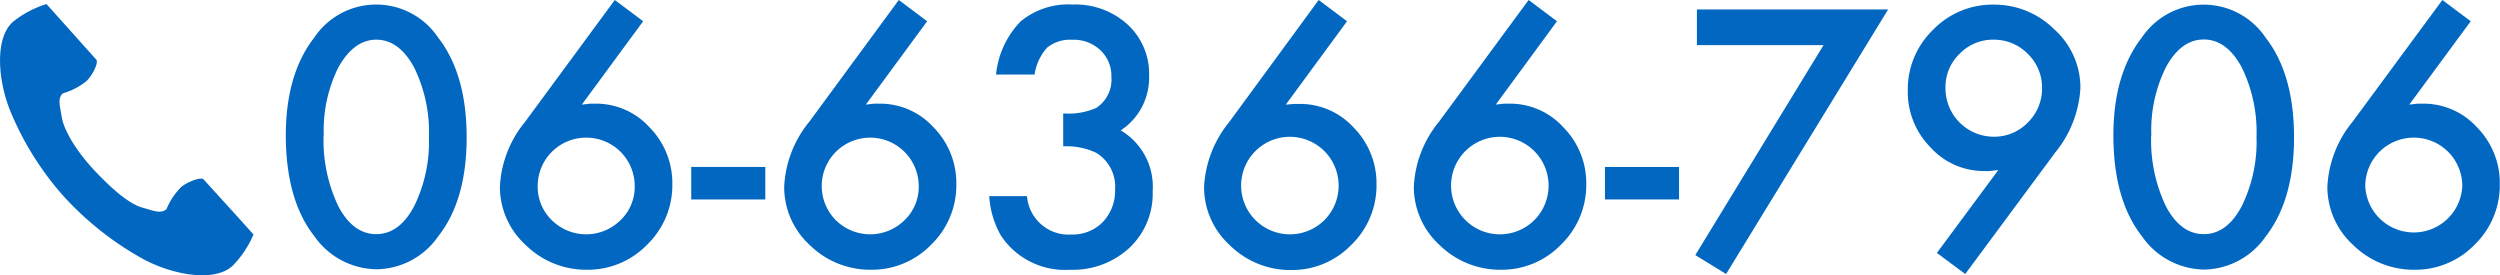 <svg xmlns="http://www.w3.org/2000/svg" viewBox="0 0 264.6 29.13"><defs><style>.cls-1{fill:#0167c1;}</style></defs><g id="レイヤー_2" data-name="レイヤー 2"><g id="contents"><path class="cls-1" d="M30.25,14.34q0-6.48,3-10.35A7.9,7.9,0,0,1,46.39,4q3,3.87,3,10.53T46.39,25a8.07,8.07,0,0,1-6.54,3.5A8.15,8.15,0,0,1,33.27,25Q30.26,21.16,30.25,14.34Zm4,0a16.13,16.13,0,0,0,1.57,7.51q1.56,2.93,4,2.93t4-2.93A15.41,15.41,0,0,0,45.4,14.5a15.51,15.51,0,0,0-1.58-7.38q-1.59-2.92-4-2.92c-1.59,0-2.92,1-4,2.92A14.91,14.91,0,0,0,34.27,14.36Z"/><path class="cls-1" d="M65.07,0l3,2.25-6.49,8.82.9-.1.58,0a7.66,7.66,0,0,1,5.71,2.53,8.41,8.41,0,0,1,2.39,6,8.76,8.76,0,0,1-2.67,6.4,8.74,8.74,0,0,1-6.38,2.65,9.12,9.12,0,0,1-6.47-2.62,8.31,8.31,0,0,1-2.73-6.2,11.72,11.72,0,0,1,2.66-6.83Zm2.11,19.74a5.12,5.12,0,0,0-5.13-5.17,5.12,5.12,0,0,0-5.14,5.12,4.92,4.92,0,0,0,1.5,3.62,5.17,5.17,0,0,0,7.26,0A4.88,4.88,0,0,0,67.18,19.74Z"/><path class="cls-1" d="M73.16,17.67H81v3.44H73.16Z"/><path class="cls-1" d="M95.13,0l3,2.25-6.49,8.82.9-.1.58,0a7.66,7.66,0,0,1,5.71,2.53,8.41,8.41,0,0,1,2.39,6,8.76,8.76,0,0,1-2.67,6.4,8.74,8.74,0,0,1-6.38,2.65,9.12,9.12,0,0,1-6.47-2.62A8.31,8.31,0,0,1,83,19.71a11.72,11.72,0,0,1,2.66-6.83Zm2.11,19.74a5.14,5.14,0,0,0-8.77-3.67,5.12,5.12,0,0,0,0,7.24,5.17,5.17,0,0,0,7.26,0A4.88,4.88,0,0,0,97.24,19.74Z"/><path class="cls-1" d="M112.53,15.49V12a7.21,7.21,0,0,0,3.5-.58,3.58,3.58,0,0,0,1.6-3.27,3.72,3.72,0,0,0-1.16-2.83,4.08,4.08,0,0,0-3-1.11,3.85,3.85,0,0,0-2.64.83,5.42,5.42,0,0,0-1.33,2.85h-4.08a9.4,9.4,0,0,1,2.6-5.62,7.9,7.9,0,0,1,5.5-1.79,8.19,8.19,0,0,1,5.82,2.11A7.06,7.06,0,0,1,121.62,8a6.67,6.67,0,0,1-3,5.8A6.92,6.92,0,0,1,122,20.23a7.86,7.86,0,0,1-2.46,6,8.81,8.81,0,0,1-6.31,2.32,8.11,8.11,0,0,1-7.28-3.6,9.53,9.53,0,0,1-1.25-4.19h4a4.41,4.41,0,0,0,4.73,4.06,4.44,4.44,0,0,0,3.29-1.32,4.76,4.76,0,0,0,1.3-3.42,4.19,4.19,0,0,0-2-3.91A7.33,7.33,0,0,0,112.53,15.49Z"/><path class="cls-1" d="M139.57,0l3,2.25-6.48,8.82L137,11l.58,0a7.66,7.66,0,0,1,5.72,2.53,8.41,8.41,0,0,1,2.39,6,8.73,8.73,0,0,1-2.68,6.4,8.71,8.71,0,0,1-6.38,2.65,9.1,9.1,0,0,1-6.46-2.62,8.31,8.31,0,0,1-2.73-6.2,11.77,11.77,0,0,1,2.65-6.83Zm2.11,19.74a5.16,5.16,0,1,0-5.12,5.06,5.14,5.14,0,0,0,5.12-5.06Z"/><path class="cls-1" d="M161.79,0l3,2.25-6.48,8.82.89-.1.58,0a7.62,7.62,0,0,1,5.71,2.53,8.38,8.38,0,0,1,2.4,6,8.77,8.77,0,0,1-2.68,6.4,8.72,8.72,0,0,1-6.38,2.65,9.14,9.14,0,0,1-6.47-2.62,8.34,8.34,0,0,1-2.72-6.2,11.7,11.7,0,0,1,2.65-6.83Zm2.11,19.74a5.16,5.16,0,1,0-5.12,5.06,5.14,5.14,0,0,0,5.12-5.06Z"/><path class="cls-1" d="M169.87,17.67h7.84v3.44h-7.84Z"/><path class="cls-1" d="M193,4.78h-13.4V1h20.24L182.69,29,179.43,27Z"/><path class="cls-1" d="M208,29l-3-2.23L211.5,18l-.9.1a5.1,5.1,0,0,1-.6,0,7.6,7.6,0,0,1-5.69-2.52,8.33,8.33,0,0,1-2.39-6,8.73,8.73,0,0,1,2.65-6.4A8.74,8.74,0,0,1,211,.49a9,9,0,0,1,6.45,2.64,8.28,8.28,0,0,1,2.74,6.19,11.84,11.84,0,0,1-2.67,6.83ZM205.91,9.26A5.12,5.12,0,0,0,211,14.47a4.92,4.92,0,0,0,3.62-1.5,5,5,0,0,0,1.51-3.64,4.93,4.93,0,0,0-1.51-3.63A5,5,0,0,0,211,4.2a4.89,4.89,0,0,0-3.6,1.5A4.84,4.84,0,0,0,205.91,9.26Z"/><path class="cls-1" d="M223.68,14.34q0-6.48,3-10.35a7.9,7.9,0,0,1,13.12,0q3,3.87,3,10.53t-3,10.51a8.07,8.07,0,0,1-6.54,3.5A8.15,8.15,0,0,1,226.7,25Q223.69,21.16,223.68,14.34Zm4,0a16.13,16.13,0,0,0,1.57,7.51q1.56,2.93,4,2.93t4-2.93a15.41,15.41,0,0,0,1.58-7.37,15.51,15.51,0,0,0-1.58-7.38q-1.59-2.92-4-2.92t-4,2.92A14.91,14.91,0,0,0,227.7,14.36Z"/><path class="cls-1" d="M258.5,0l3,2.25L255,11.07l.9-.1.58,0a7.66,7.66,0,0,1,5.71,2.53,8.41,8.41,0,0,1,2.39,6,8.76,8.76,0,0,1-2.67,6.4,8.74,8.74,0,0,1-6.38,2.65,9.12,9.12,0,0,1-6.47-2.62,8.31,8.31,0,0,1-2.73-6.2A11.72,11.72,0,0,1,249,12.88Zm2.11,19.74a5.12,5.12,0,0,0-5.13-5.17,5.12,5.12,0,0,0-5.14,5.12,5.14,5.14,0,0,0,10.27,0Z"/><path class="cls-1" d="M1.36,2.32C-.53,4-.27,8.35,1.07,11.7a31.76,31.76,0,0,0,5.7,9.11,33,33,0,0,0,8.44,6.64c3.2,1.69,7.48,2.41,9.37.72a10.7,10.7,0,0,0,2.25-3.35l-1.4-1.56L21.56,19c-.29-.32-1.68.24-2.36.77a7.17,7.17,0,0,0-1.58,2.37c-.62.5-1.25.2-2.53-.16-1.57-.44-3.54-2.28-5.15-4S6.81,14,6.54,12.41c-.22-1.31-.45-2,.11-2.53A7.14,7.14,0,0,0,9.18,8.56c.6-.61,1.3-1.94,1-2.26L6.33,2,4.92.43A10.68,10.68,0,0,0,1.36,2.32Z"/></g></g></svg>